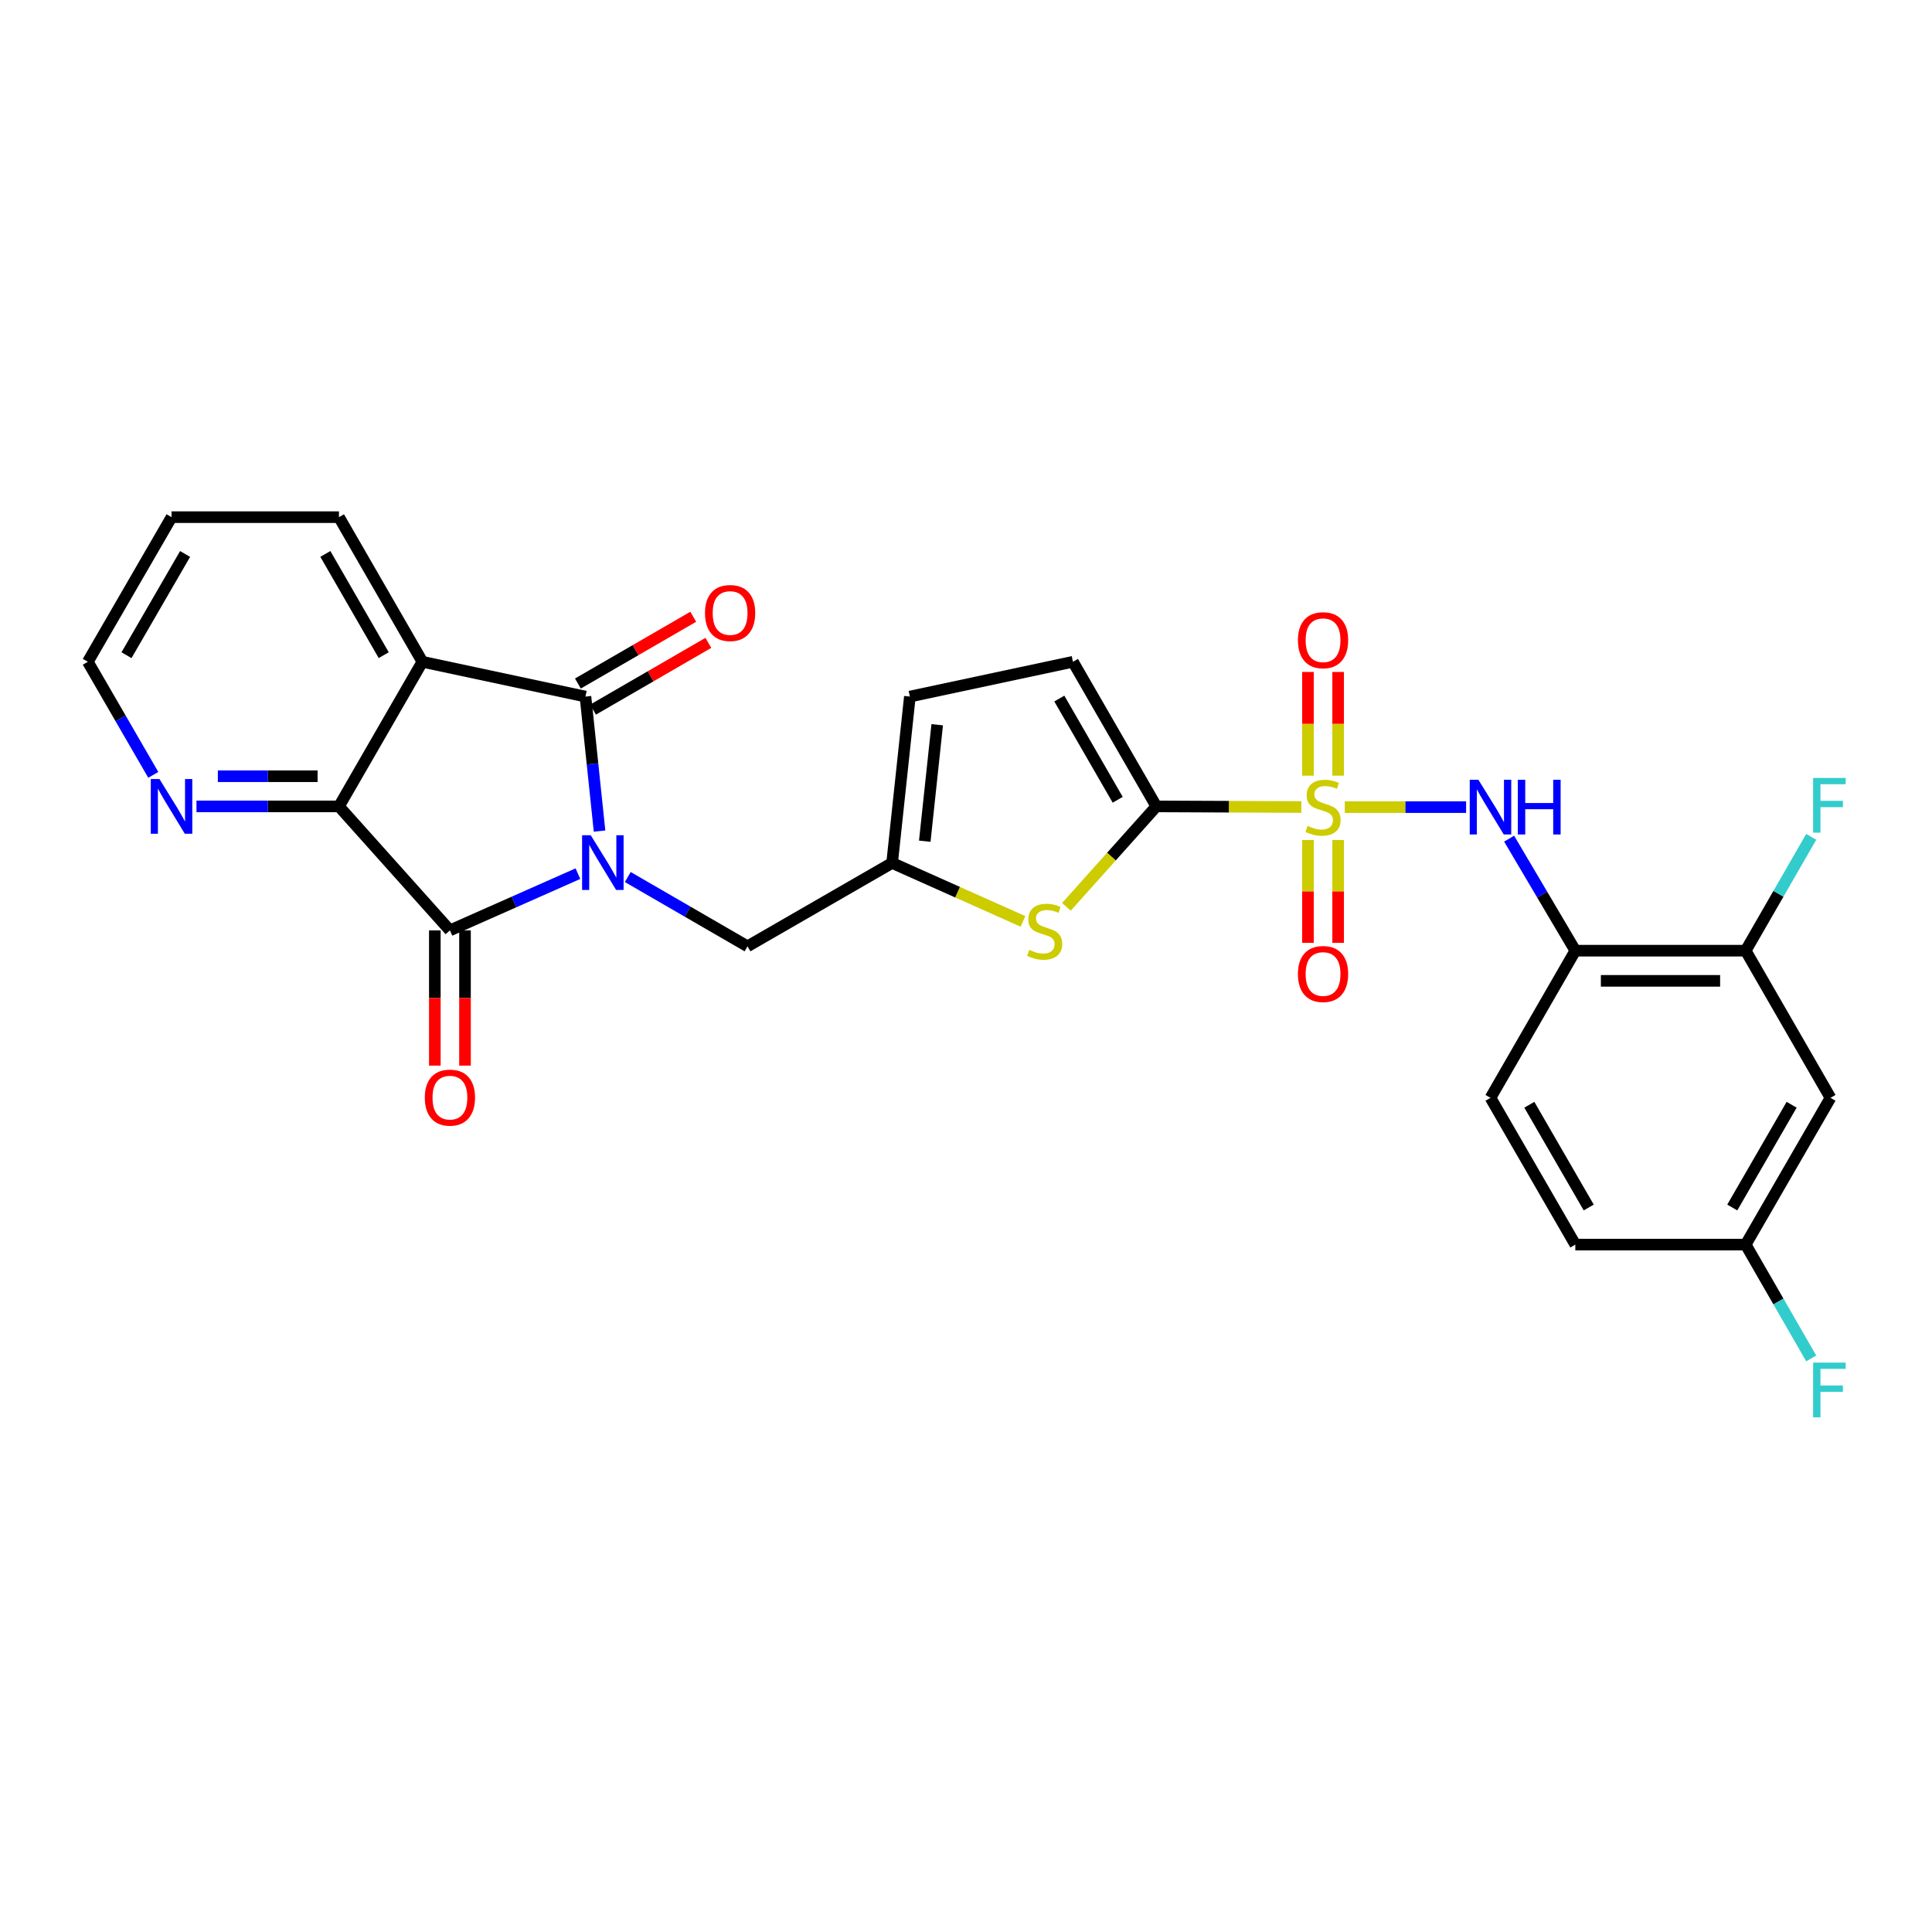 <?xml version='1.0' encoding='iso-8859-1'?>
<svg version='1.1' baseProfile='full'
              xmlns='http://www.w3.org/2000/svg'
                      xmlns:rdkit='http://www.rdkit.org/xml'
                      xmlns:xlink='http://www.w3.org/1999/xlink'
                  xml:space='preserve'
width='1000px' height='1000px' viewBox='0 0 1000 1000'>
<!-- END OF HEADER -->
<rect style='opacity:1.0;fill:#FFFFFF;stroke:none' width='1000' height='1000' x='0' y='0'> </rect>
<path class='bond-1' d='M 310.324,430.161 L 306.677,395.354' style='fill:none;fill-rule:evenodd;stroke:#0000FF;stroke-width:6px;stroke-linecap:butt;stroke-linejoin:miter;stroke-opacity:1' />
<path class='bond-1' d='M 306.677,395.354 L 303.029,360.547' style='fill:none;fill-rule:evenodd;stroke:#000000;stroke-width:6px;stroke-linecap:butt;stroke-linejoin:miter;stroke-opacity:1' />
<path class='bond-2' d='M 299.13,452.199 L 266.003,466.878' style='fill:none;fill-rule:evenodd;stroke:#0000FF;stroke-width:6px;stroke-linecap:butt;stroke-linejoin:miter;stroke-opacity:1' />
<path class='bond-2' d='M 266.003,466.878 L 232.877,481.557' style='fill:none;fill-rule:evenodd;stroke:#000000;stroke-width:6px;stroke-linecap:butt;stroke-linejoin:miter;stroke-opacity:1' />
<path class='bond-11' d='M 324.937,453.949 L 355.922,471.882' style='fill:none;fill-rule:evenodd;stroke:#0000FF;stroke-width:6px;stroke-linecap:butt;stroke-linejoin:miter;stroke-opacity:1' />
<path class='bond-11' d='M 355.922,471.882 L 386.906,489.816' style='fill:none;fill-rule:evenodd;stroke:#000000;stroke-width:6px;stroke-linecap:butt;stroke-linejoin:miter;stroke-opacity:1' />
<path class='bond-0' d='M 673.569,417.715 L 636.047,417.553' style='fill:none;fill-rule:evenodd;stroke:#CCCC00;stroke-width:6px;stroke-linecap:butt;stroke-linejoin:miter;stroke-opacity:1' />
<path class='bond-0' d='M 636.047,417.553 L 598.525,417.391' style='fill:none;fill-rule:evenodd;stroke:#000000;stroke-width:6px;stroke-linecap:butt;stroke-linejoin:miter;stroke-opacity:1' />
<path class='bond-6' d='M 696.052,417.764 L 727.452,417.764' style='fill:none;fill-rule:evenodd;stroke:#CCCC00;stroke-width:6px;stroke-linecap:butt;stroke-linejoin:miter;stroke-opacity:1' />
<path class='bond-6' d='M 727.452,417.764 L 758.851,417.764' style='fill:none;fill-rule:evenodd;stroke:#0000FF;stroke-width:6px;stroke-linecap:butt;stroke-linejoin:miter;stroke-opacity:1' />
<path class='bond-14' d='M 676.997,434.801 L 676.997,461.406' style='fill:none;fill-rule:evenodd;stroke:#CCCC00;stroke-width:6px;stroke-linecap:butt;stroke-linejoin:miter;stroke-opacity:1' />
<path class='bond-14' d='M 676.997,461.406 L 676.997,488.01' style='fill:none;fill-rule:evenodd;stroke:#FF0000;stroke-width:6px;stroke-linecap:butt;stroke-linejoin:miter;stroke-opacity:1' />
<path class='bond-14' d='M 692.614,434.801 L 692.614,461.406' style='fill:none;fill-rule:evenodd;stroke:#CCCC00;stroke-width:6px;stroke-linecap:butt;stroke-linejoin:miter;stroke-opacity:1' />
<path class='bond-14' d='M 692.614,461.406 L 692.614,488.01' style='fill:none;fill-rule:evenodd;stroke:#FF0000;stroke-width:6px;stroke-linecap:butt;stroke-linejoin:miter;stroke-opacity:1' />
<path class='bond-15' d='M 692.614,401.482 L 692.614,374.645' style='fill:none;fill-rule:evenodd;stroke:#CCCC00;stroke-width:6px;stroke-linecap:butt;stroke-linejoin:miter;stroke-opacity:1' />
<path class='bond-15' d='M 692.614,374.645 L 692.614,347.807' style='fill:none;fill-rule:evenodd;stroke:#FF0000;stroke-width:6px;stroke-linecap:butt;stroke-linejoin:miter;stroke-opacity:1' />
<path class='bond-15' d='M 676.997,401.482 L 676.997,374.645' style='fill:none;fill-rule:evenodd;stroke:#CCCC00;stroke-width:6px;stroke-linecap:butt;stroke-linejoin:miter;stroke-opacity:1' />
<path class='bond-15' d='M 676.997,374.645 L 676.997,347.807' style='fill:none;fill-rule:evenodd;stroke:#FF0000;stroke-width:6px;stroke-linecap:butt;stroke-linejoin:miter;stroke-opacity:1' />
<path class='bond-4' d='M 303.029,360.547 L 218.623,342.537' style='fill:none;fill-rule:evenodd;stroke:#000000;stroke-width:6px;stroke-linecap:butt;stroke-linejoin:miter;stroke-opacity:1' />
<path class='bond-18' d='M 306.94,367.305 L 336.795,350.026' style='fill:none;fill-rule:evenodd;stroke:#000000;stroke-width:6px;stroke-linecap:butt;stroke-linejoin:miter;stroke-opacity:1' />
<path class='bond-18' d='M 336.795,350.026 L 366.649,332.746' style='fill:none;fill-rule:evenodd;stroke:#FF0000;stroke-width:6px;stroke-linecap:butt;stroke-linejoin:miter;stroke-opacity:1' />
<path class='bond-18' d='M 299.118,353.79 L 328.972,336.51' style='fill:none;fill-rule:evenodd;stroke:#000000;stroke-width:6px;stroke-linecap:butt;stroke-linejoin:miter;stroke-opacity:1' />
<path class='bond-18' d='M 328.972,336.51 L 358.827,319.23' style='fill:none;fill-rule:evenodd;stroke:#FF0000;stroke-width:6px;stroke-linecap:butt;stroke-linejoin:miter;stroke-opacity:1' />
<path class='bond-5' d='M 232.877,481.557 L 175.452,417.391' style='fill:none;fill-rule:evenodd;stroke:#000000;stroke-width:6px;stroke-linecap:butt;stroke-linejoin:miter;stroke-opacity:1' />
<path class='bond-19' d='M 225.069,481.557 L 225.069,516.56' style='fill:none;fill-rule:evenodd;stroke:#000000;stroke-width:6px;stroke-linecap:butt;stroke-linejoin:miter;stroke-opacity:1' />
<path class='bond-19' d='M 225.069,516.56 L 225.069,551.563' style='fill:none;fill-rule:evenodd;stroke:#FF0000;stroke-width:6px;stroke-linecap:butt;stroke-linejoin:miter;stroke-opacity:1' />
<path class='bond-19' d='M 240.685,481.557 L 240.685,516.56' style='fill:none;fill-rule:evenodd;stroke:#000000;stroke-width:6px;stroke-linecap:butt;stroke-linejoin:miter;stroke-opacity:1' />
<path class='bond-19' d='M 240.685,516.56 L 240.685,551.563' style='fill:none;fill-rule:evenodd;stroke:#FF0000;stroke-width:6px;stroke-linecap:butt;stroke-linejoin:miter;stroke-opacity:1' />
<path class='bond-3' d='M 598.525,417.391 L 575.249,443.385' style='fill:none;fill-rule:evenodd;stroke:#000000;stroke-width:6px;stroke-linecap:butt;stroke-linejoin:miter;stroke-opacity:1' />
<path class='bond-3' d='M 575.249,443.385 L 551.973,469.379' style='fill:none;fill-rule:evenodd;stroke:#CCCC00;stroke-width:6px;stroke-linecap:butt;stroke-linejoin:miter;stroke-opacity:1' />
<path class='bond-29' d='M 598.525,417.391 L 555.355,342.537' style='fill:none;fill-rule:evenodd;stroke:#000000;stroke-width:6px;stroke-linecap:butt;stroke-linejoin:miter;stroke-opacity:1' />
<path class='bond-29' d='M 578.522,413.965 L 548.302,361.567' style='fill:none;fill-rule:evenodd;stroke:#000000;stroke-width:6px;stroke-linecap:butt;stroke-linejoin:miter;stroke-opacity:1' />
<path class='bond-23' d='M 218.623,342.537 L 175.452,267.682' style='fill:none;fill-rule:evenodd;stroke:#000000;stroke-width:6px;stroke-linecap:butt;stroke-linejoin:miter;stroke-opacity:1' />
<path class='bond-23' d='M 198.619,339.11 L 168.4,286.712' style='fill:none;fill-rule:evenodd;stroke:#000000;stroke-width:6px;stroke-linecap:butt;stroke-linejoin:miter;stroke-opacity:1' />
<path class='bond-28' d='M 218.623,342.537 L 175.452,417.391' style='fill:none;fill-rule:evenodd;stroke:#000000;stroke-width:6px;stroke-linecap:butt;stroke-linejoin:miter;stroke-opacity:1' />
<path class='bond-16' d='M 175.452,417.391 L 138.574,417.391' style='fill:none;fill-rule:evenodd;stroke:#000000;stroke-width:6px;stroke-linecap:butt;stroke-linejoin:miter;stroke-opacity:1' />
<path class='bond-16' d='M 138.574,417.391 L 101.696,417.391' style='fill:none;fill-rule:evenodd;stroke:#0000FF;stroke-width:6px;stroke-linecap:butt;stroke-linejoin:miter;stroke-opacity:1' />
<path class='bond-16' d='M 164.389,401.775 L 138.574,401.775' style='fill:none;fill-rule:evenodd;stroke:#000000;stroke-width:6px;stroke-linecap:butt;stroke-linejoin:miter;stroke-opacity:1' />
<path class='bond-16' d='M 138.574,401.775 L 112.76,401.775' style='fill:none;fill-rule:evenodd;stroke:#0000FF;stroke-width:6px;stroke-linecap:butt;stroke-linejoin:miter;stroke-opacity:1' />
<path class='bond-8' d='M 781.118,434.082 L 798.251,463.077' style='fill:none;fill-rule:evenodd;stroke:#0000FF;stroke-width:6px;stroke-linecap:butt;stroke-linejoin:miter;stroke-opacity:1' />
<path class='bond-8' d='M 798.251,463.077 L 815.384,492.072' style='fill:none;fill-rule:evenodd;stroke:#000000;stroke-width:6px;stroke-linecap:butt;stroke-linejoin:miter;stroke-opacity:1' />
<path class='bond-7' d='M 529.485,476.917 L 495.618,461.79' style='fill:none;fill-rule:evenodd;stroke:#CCCC00;stroke-width:6px;stroke-linecap:butt;stroke-linejoin:miter;stroke-opacity:1' />
<path class='bond-7' d='M 495.618,461.79 L 461.752,446.663' style='fill:none;fill-rule:evenodd;stroke:#000000;stroke-width:6px;stroke-linecap:butt;stroke-linejoin:miter;stroke-opacity:1' />
<path class='bond-12' d='M 815.384,492.072 L 903.556,492.072' style='fill:none;fill-rule:evenodd;stroke:#000000;stroke-width:6px;stroke-linecap:butt;stroke-linejoin:miter;stroke-opacity:1' />
<path class='bond-12' d='M 828.61,507.688 L 890.33,507.688' style='fill:none;fill-rule:evenodd;stroke:#000000;stroke-width:6px;stroke-linecap:butt;stroke-linejoin:miter;stroke-opacity:1' />
<path class='bond-20' d='M 815.384,492.072 L 771.476,568.236' style='fill:none;fill-rule:evenodd;stroke:#000000;stroke-width:6px;stroke-linecap:butt;stroke-linejoin:miter;stroke-opacity:1' />
<path class='bond-9' d='M 461.752,446.663 L 386.906,489.816' style='fill:none;fill-rule:evenodd;stroke:#000000;stroke-width:6px;stroke-linecap:butt;stroke-linejoin:miter;stroke-opacity:1' />
<path class='bond-13' d='M 461.752,446.663 L 470.948,360.547' style='fill:none;fill-rule:evenodd;stroke:#000000;stroke-width:6px;stroke-linecap:butt;stroke-linejoin:miter;stroke-opacity:1' />
<path class='bond-13' d='M 478.659,435.404 L 485.097,375.123' style='fill:none;fill-rule:evenodd;stroke:#000000;stroke-width:6px;stroke-linecap:butt;stroke-linejoin:miter;stroke-opacity:1' />
<path class='bond-10' d='M 555.355,342.537 L 470.948,360.547' style='fill:none;fill-rule:evenodd;stroke:#000000;stroke-width:6px;stroke-linecap:butt;stroke-linejoin:miter;stroke-opacity:1' />
<path class='bond-17' d='M 903.556,492.072 L 947.455,568.236' style='fill:none;fill-rule:evenodd;stroke:#000000;stroke-width:6px;stroke-linecap:butt;stroke-linejoin:miter;stroke-opacity:1' />
<path class='bond-22' d='M 903.556,492.072 L 920.521,462.615' style='fill:none;fill-rule:evenodd;stroke:#000000;stroke-width:6px;stroke-linecap:butt;stroke-linejoin:miter;stroke-opacity:1' />
<path class='bond-22' d='M 920.521,462.615 L 937.486,433.158' style='fill:none;fill-rule:evenodd;stroke:#33CCCC;stroke-width:6px;stroke-linecap:butt;stroke-linejoin:miter;stroke-opacity:1' />
<path class='bond-26' d='M 79.341,401.069 L 62.398,371.803' style='fill:none;fill-rule:evenodd;stroke:#0000FF;stroke-width:6px;stroke-linecap:butt;stroke-linejoin:miter;stroke-opacity:1' />
<path class='bond-26' d='M 62.398,371.803 L 45.455,342.537' style='fill:none;fill-rule:evenodd;stroke:#000000;stroke-width:6px;stroke-linecap:butt;stroke-linejoin:miter;stroke-opacity:1' />
<path class='bond-31' d='M 947.455,568.236 L 903.556,644.21' style='fill:none;fill-rule:evenodd;stroke:#000000;stroke-width:6px;stroke-linecap:butt;stroke-linejoin:miter;stroke-opacity:1' />
<path class='bond-31' d='M 927.349,571.819 L 896.62,625.001' style='fill:none;fill-rule:evenodd;stroke:#000000;stroke-width:6px;stroke-linecap:butt;stroke-linejoin:miter;stroke-opacity:1' />
<path class='bond-24' d='M 771.476,568.236 L 815.384,644.21' style='fill:none;fill-rule:evenodd;stroke:#000000;stroke-width:6px;stroke-linecap:butt;stroke-linejoin:miter;stroke-opacity:1' />
<path class='bond-24' d='M 791.583,571.818 L 822.319,625' style='fill:none;fill-rule:evenodd;stroke:#000000;stroke-width:6px;stroke-linecap:butt;stroke-linejoin:miter;stroke-opacity:1' />
<path class='bond-21' d='M 903.556,644.21 L 815.384,644.21' style='fill:none;fill-rule:evenodd;stroke:#000000;stroke-width:6px;stroke-linecap:butt;stroke-linejoin:miter;stroke-opacity:1' />
<path class='bond-25' d='M 903.556,644.21 L 920.521,673.663' style='fill:none;fill-rule:evenodd;stroke:#000000;stroke-width:6px;stroke-linecap:butt;stroke-linejoin:miter;stroke-opacity:1' />
<path class='bond-25' d='M 920.521,673.663 L 937.485,703.115' style='fill:none;fill-rule:evenodd;stroke:#33CCCC;stroke-width:6px;stroke-linecap:butt;stroke-linejoin:miter;stroke-opacity:1' />
<path class='bond-27' d='M 175.452,267.682 L 88.79,267.682' style='fill:none;fill-rule:evenodd;stroke:#000000;stroke-width:6px;stroke-linecap:butt;stroke-linejoin:miter;stroke-opacity:1' />
<path class='bond-30' d='M 45.455,342.537 L 88.79,267.682' style='fill:none;fill-rule:evenodd;stroke:#000000;stroke-width:6px;stroke-linecap:butt;stroke-linejoin:miter;stroke-opacity:1' />
<path class='bond-30' d='M 65.47,339.133 L 95.805,286.734' style='fill:none;fill-rule:evenodd;stroke:#000000;stroke-width:6px;stroke-linecap:butt;stroke-linejoin:miter;stroke-opacity:1' />
<path  class='atom-0' d='M 305.774 432.321
L 315.054 447.321
Q 315.974 448.801, 317.454 451.481
Q 318.934 454.161, 319.014 454.321
L 319.014 432.321
L 322.774 432.321
L 322.774 460.641
L 318.894 460.641
L 308.934 444.241
Q 307.774 442.321, 306.534 440.121
Q 305.334 437.921, 304.974 437.241
L 304.974 460.641
L 301.294 460.641
L 301.294 432.321
L 305.774 432.321
' fill='#0000FF'/>
<path  class='atom-1' d='M 676.806 427.484
Q 677.126 427.604, 678.446 428.164
Q 679.766 428.724, 681.206 429.084
Q 682.686 429.404, 684.126 429.404
Q 686.806 429.404, 688.366 428.124
Q 689.926 426.804, 689.926 424.524
Q 689.926 422.964, 689.126 422.004
Q 688.366 421.044, 687.166 420.524
Q 685.966 420.004, 683.966 419.404
Q 681.446 418.644, 679.926 417.924
Q 678.446 417.204, 677.366 415.684
Q 676.326 414.164, 676.326 411.604
Q 676.326 408.044, 678.726 405.844
Q 681.166 403.644, 685.966 403.644
Q 689.246 403.644, 692.966 405.204
L 692.046 408.284
Q 688.646 406.884, 686.086 406.884
Q 683.326 406.884, 681.806 408.044
Q 680.286 409.164, 680.326 411.124
Q 680.326 412.644, 681.086 413.564
Q 681.886 414.484, 683.006 415.004
Q 684.166 415.524, 686.086 416.124
Q 688.646 416.924, 690.166 417.724
Q 691.686 418.524, 692.766 420.164
Q 693.886 421.764, 693.886 424.524
Q 693.886 428.444, 691.246 430.564
Q 688.646 432.644, 684.286 432.644
Q 681.766 432.644, 679.846 432.084
Q 677.966 431.564, 675.726 430.644
L 676.806 427.484
' fill='#CCCC00'/>
<path  class='atom-7' d='M 765.216 403.604
L 774.496 418.604
Q 775.416 420.084, 776.896 422.764
Q 778.376 425.444, 778.456 425.604
L 778.456 403.604
L 782.216 403.604
L 782.216 431.924
L 778.336 431.924
L 768.376 415.524
Q 767.216 413.604, 765.976 411.404
Q 764.776 409.204, 764.416 408.524
L 764.416 431.924
L 760.736 431.924
L 760.736 403.604
L 765.216 403.604
' fill='#0000FF'/>
<path  class='atom-7' d='M 785.616 403.604
L 789.456 403.604
L 789.456 415.644
L 803.936 415.644
L 803.936 403.604
L 807.776 403.604
L 807.776 431.924
L 803.936 431.924
L 803.936 418.844
L 789.456 418.844
L 789.456 431.924
L 785.616 431.924
L 785.616 403.604
' fill='#0000FF'/>
<path  class='atom-8' d='M 532.727 491.659
Q 533.047 491.779, 534.367 492.339
Q 535.687 492.899, 537.127 493.259
Q 538.607 493.579, 540.047 493.579
Q 542.727 493.579, 544.287 492.299
Q 545.847 490.979, 545.847 488.699
Q 545.847 487.139, 545.047 486.179
Q 544.287 485.219, 543.087 484.699
Q 541.887 484.179, 539.887 483.579
Q 537.367 482.819, 535.847 482.099
Q 534.367 481.379, 533.287 479.859
Q 532.247 478.339, 532.247 475.779
Q 532.247 472.219, 534.647 470.019
Q 537.087 467.819, 541.887 467.819
Q 545.167 467.819, 548.887 469.379
L 547.967 472.459
Q 544.567 471.059, 542.007 471.059
Q 539.247 471.059, 537.727 472.219
Q 536.207 473.339, 536.247 475.299
Q 536.247 476.819, 537.007 477.739
Q 537.807 478.659, 538.927 479.179
Q 540.087 479.699, 542.007 480.299
Q 544.567 481.099, 546.087 481.899
Q 547.607 482.699, 548.687 484.339
Q 549.807 485.939, 549.807 488.699
Q 549.807 492.619, 547.167 494.739
Q 544.567 496.819, 540.207 496.819
Q 537.687 496.819, 535.767 496.259
Q 533.887 495.739, 531.647 494.819
L 532.727 491.659
' fill='#CCCC00'/>
<path  class='atom-15' d='M 671.806 504.142
Q 671.806 497.342, 675.166 493.542
Q 678.526 489.742, 684.806 489.742
Q 691.086 489.742, 694.446 493.542
Q 697.806 497.342, 697.806 504.142
Q 697.806 511.022, 694.406 514.942
Q 691.006 518.822, 684.806 518.822
Q 678.566 518.822, 675.166 514.942
Q 671.806 511.062, 671.806 504.142
M 684.806 515.622
Q 689.126 515.622, 691.446 512.742
Q 693.806 509.822, 693.806 504.142
Q 693.806 498.582, 691.446 495.782
Q 689.126 492.942, 684.806 492.942
Q 680.486 492.942, 678.126 495.742
Q 675.806 498.542, 675.806 504.142
Q 675.806 509.862, 678.126 512.742
Q 680.486 515.622, 684.806 515.622
' fill='#FF0000'/>
<path  class='atom-16' d='M 671.806 331.373
Q 671.806 324.573, 675.166 320.773
Q 678.526 316.973, 684.806 316.973
Q 691.086 316.973, 694.446 320.773
Q 697.806 324.573, 697.806 331.373
Q 697.806 338.253, 694.406 342.173
Q 691.006 346.053, 684.806 346.053
Q 678.566 346.053, 675.166 342.173
Q 671.806 338.293, 671.806 331.373
M 684.806 342.853
Q 689.126 342.853, 691.446 339.973
Q 693.806 337.053, 693.806 331.373
Q 693.806 325.813, 691.446 323.013
Q 689.126 320.173, 684.806 320.173
Q 680.486 320.173, 678.126 322.973
Q 675.806 325.773, 675.806 331.373
Q 675.806 337.093, 678.126 339.973
Q 680.486 342.853, 684.806 342.853
' fill='#FF0000'/>
<path  class='atom-17' d='M 82.53 403.231
L 91.81 418.231
Q 92.73 419.711, 94.21 422.391
Q 95.69 425.071, 95.77 425.231
L 95.77 403.231
L 99.53 403.231
L 99.53 431.551
L 95.65 431.551
L 85.69 415.151
Q 84.53 413.231, 83.29 411.031
Q 82.09 408.831, 81.73 408.151
L 81.73 431.551
L 78.05 431.551
L 78.05 403.231
L 82.53 403.231
' fill='#0000FF'/>
<path  class='atom-19' d='M 364.901 317.292
Q 364.901 310.492, 368.261 306.692
Q 371.621 302.892, 377.901 302.892
Q 384.181 302.892, 387.541 306.692
Q 390.901 310.492, 390.901 317.292
Q 390.901 324.172, 387.501 328.092
Q 384.101 331.972, 377.901 331.972
Q 371.661 331.972, 368.261 328.092
Q 364.901 324.212, 364.901 317.292
M 377.901 328.772
Q 382.221 328.772, 384.541 325.892
Q 386.901 322.972, 386.901 317.292
Q 386.901 311.732, 384.541 308.932
Q 382.221 306.092, 377.901 306.092
Q 373.581 306.092, 371.221 308.892
Q 368.901 311.692, 368.901 317.292
Q 368.901 323.012, 371.221 325.892
Q 373.581 328.772, 377.901 328.772
' fill='#FF0000'/>
<path  class='atom-20' d='M 219.877 568.125
Q 219.877 561.325, 223.237 557.525
Q 226.597 553.725, 232.877 553.725
Q 239.157 553.725, 242.517 557.525
Q 245.877 561.325, 245.877 568.125
Q 245.877 575.005, 242.477 578.925
Q 239.077 582.805, 232.877 582.805
Q 226.637 582.805, 223.237 578.925
Q 219.877 575.045, 219.877 568.125
M 232.877 579.605
Q 237.197 579.605, 239.517 576.725
Q 241.877 573.805, 241.877 568.125
Q 241.877 562.565, 239.517 559.765
Q 237.197 556.925, 232.877 556.925
Q 228.557 556.925, 226.197 559.725
Q 223.877 562.525, 223.877 568.125
Q 223.877 573.845, 226.197 576.725
Q 228.557 579.605, 232.877 579.605
' fill='#FF0000'/>
<path  class='atom-23' d='M 938.471 402.667
L 955.311 402.667
L 955.311 405.907
L 942.271 405.907
L 942.271 414.507
L 953.871 414.507
L 953.871 417.787
L 942.271 417.787
L 942.271 430.987
L 938.471 430.987
L 938.471 402.667
' fill='#33CCCC'/>
<path  class='atom-26' d='M 938.471 705.286
L 955.311 705.286
L 955.311 708.526
L 942.271 708.526
L 942.271 717.126
L 953.871 717.126
L 953.871 720.406
L 942.271 720.406
L 942.271 733.606
L 938.471 733.606
L 938.471 705.286
' fill='#33CCCC'/>
</svg>
